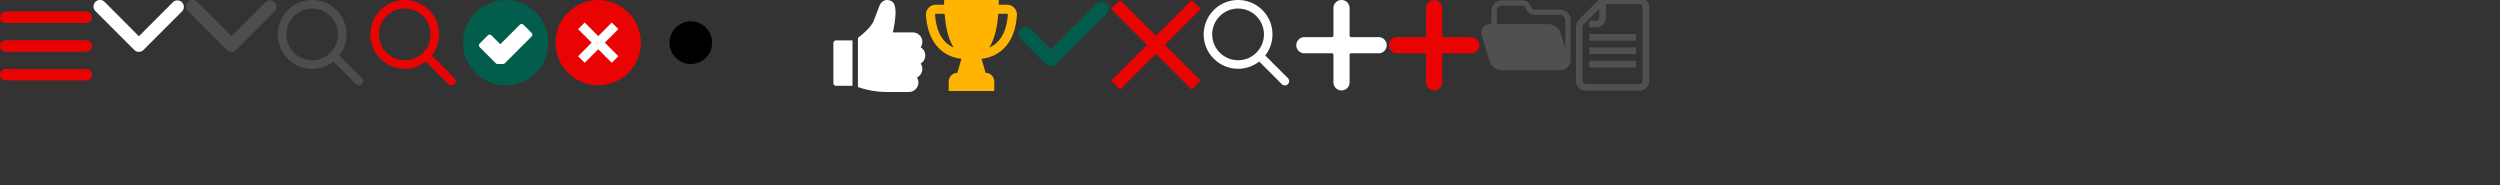 <?xml version="1.0" encoding="utf-8"?>
<!DOCTYPE svg PUBLIC "-//W3C//DTD SVG 1.1//EN" "http://www.w3.org/Graphics/SVG/1.1/DTD/svg11.dtd">
<svg xmlns="http://www.w3.org/2000/svg" xmlns:xlink="http://www.w3.org/1999/xlink" width="1350" height="100" viewBox="0 0 1350 100">

<rect x="0" y="0" width="1350" height="100" fill="#333333" stroke="none"/>

<!--
compressione svg
https://vecta.io/nano
-->
<view id="navred" viewBox="0 0 50 50"/>
<view id="arrow" viewBox="50 0 50 29"/>
<view id="arrowBlack" viewBox="100 0 50 29"/>
<view id="search" viewBox="150 0 50 50"/>
<view id="searchHover" viewBox="200 0 50 50"/>
<view id="pro" viewBox="250 0 50 50"/>
<view id="contro" viewBox="300 0 50 50"/>
<view id="circle" viewBox="350 0 50 50"/>
<view id="like" viewBox="450 0 50 50"/>
<view id="trophy" viewBox="500 0 50 50"/>
<view id="check" viewBox="550 0 50 36"/>
<view id="errorred" viewBox="600 0 50 50"/>
<view id="searchWhite" viewBox="650 0 50 50"/>
<view id="add" viewBox="700 0 50 50"/>
<view id="addRed" viewBox="750 0 50 50"/>
<view id="directory" viewBox="800 0 50 39"/>
<view id="article" viewBox="850 0 41 50"/>

<!-- <rect transform="translate(850 0)" fill="#fbb" width="41" height="50" /> -->

<!-- icona nav --><g transform="translate(0 0);"><path fill="#e90303" transform="scale(0.107)" d="M435.192 406.18H29.013C13 406.18 0 393.2 0 377.167s13-29.013 29.013-29.013h406.18c16.023 0 29.013 13 29.013 29.013s-13 29.013-29.014 29.013zm0-145.065H29.013C13 261.115 0 248.126 0 232.103S13 203.1 29.013 203.1h406.18c16.023 0 29.013 13 29.013 29.013s-13 29.012-29.014 29.012zm0-145.065H29.013C13 116.05 0 103.062 0 87.038s13-29.013 29.013-29.013h406.18c16.023 0 29.013 13 29.013 29.013s-13 29.013-29.014 29.013z"/></g>
<!-- icona freccia --><g transform="translate(50 0)" fill="#ffffff"><path transform="translate(-17 -28) scale(3.5)" d="M12 16a1 1 0 0 1-.71-.29l-6-6a1 1 0 0 1 1.42-1.42l5.29 5.3 5.29-5.29a1 1 0 0 1 1.41 1.41l-6 6a1 1 0 0 1-.7.29z"/></g>
<!-- icona freccia black --><g transform="translate(100 0)" fill="#4d4d4d"><path transform="translate(-17 -28) scale(3.5)" d="M12 16a1 1 0 0 1-.71-.29l-6-6a1 1 0 0 1 1.42-1.42l5.29 5.3 5.29-5.29a1 1 0 0 1 1.41 1.41l-6 6a1 1 0 0 1-.7.29z"/></g>
<!-- icona search --><g transform="translate(150 0)" fill="#4d4d4d"><path transform="scale(0.1)" d="M185.746 371.332c41.251.001 81.322-13.762 113.866-39.11L422.39 455a23.09 23.09 0 0 0 32.645-32.645L332.257 299.577c62.899-80.968 48.252-197.595-32.716-260.494S101.947-9.169 39.048 71.799-9.204 269.394 71.764 332.293a185.64 185.64 0 0 0 113.982 39.039zM87.095 87.059c54.484-54.485 142.82-54.486 197.305-.002s54.486 142.82.002 197.305-142.82 54.486-197.305.002c-54.486-54.089-54.807-142.103-.72-196.587l.718-.718z"/></g>
<!-- icona search hover --><g transform="translate(200 0)" fill="#e90303"><path transform="scale(0.1)" d="M185.746 371.332c41.251.001 81.322-13.762 113.866-39.11L422.39 455a23.09 23.09 0 0 0 32.645-32.645L332.257 299.577c62.899-80.968 48.252-197.595-32.716-260.494S101.947-9.169 39.048 71.799-9.204 269.394 71.764 332.293a185.64 185.64 0 0 0 113.982 39.039zM87.095 87.059c54.484-54.485 142.82-54.486 197.305-.002s54.486 142.82.002 197.305-142.82 54.486-197.305.002c-54.486-54.089-54.807-142.103-.72-196.587l.718-.718z"/></g>

<!-- icona pro --><defs><symbol id="proIcon" width="50" height="50"><g transform="scale(0.09)"><path d="M512 256c0 141.387-114.613 256-256 256S0 397.387 0 256 114.613 0 256 0s256 114.613 256 256zm0 0" fill="#035d4c"/><path d="M411.313 196.688l-48-48c-6.25-6.246-16.375-6.246-22.625 0L224 265.367l-52.687-52.68c-6.25-6.246-16.375-6.246-22.625 0l-48 48c-6.246 6.25-6.246 16.375 0 22.625l96 96A16 16 0 0 0 208 384h32a16 16 0 0 0 11.313-4.687l160-160c6.246-6.25 6.246-16.375 0-22.625zm0 0" fill="#fff"/></g></symbol></defs>
<!-- icona pro--><use xlink:href="#proIcon" transform="translate(250 0)" />

<!-- icona contro --><defs><symbol id="controIcon" width="50" height="50"><g transform="scale(0.09)"><ellipse cx="256" cy="256" rx="256" ry="255.832" fill="#e90303"/><g transform="matrix(-.707 .707 -.707 -.707 77.26 32)" fill="#fff"><path d="M3.98-427.615h55.992v285.672H3.98z"/><path d="M-110.828-312.815h285.672v55.992h-285.672z"/></g></g></symbol></defs>
<!-- icona contro--><use xlink:href="#controIcon" transform="translate(300 0)" />

<!-- icona circle --><defs><symbol id="circleIcon" width="50" height="50"><path transform="scale(0.09)" d="M128 256c0 70.66 57.34 128 128 128s128-57.34 128-128-57.34-128-128-128-128 57.34-128 128z" id="A"/></symbol></defs>
<!-- icona circle rosso --><use xlink:href="#circleIcon" fill="#000" transform="translate(350 0)" />

<!-- icona like --><g transform="translate(450 0)" ><path transform="scale(0.097)" d="M15.34 224.948A15.15 15.15 0 0 0 .194 240.094v222.458a15.15 15.15 0 0 0 15.146 15.146h91.253v-252.75H15.34zm496.465 83.639c0-19.227-10.331-36.087-25.733-45.321a52.504 52.504 0 0 0 9.362-29.985c0-29.113-23.686-52.799-52.799-52.799H331.177c3.416-15.48 8.088-38.709 11.341-63.026 8.466-63.281 2.68-98.376-18.207-110.445-13.022-7.523-27.062-9.049-39.534-4.301-9.635 3.67-22.647 12.693-30.062 34.838l-29.294 76.701c-14.851 36.677-60.33 75.182-88.535 96.473V484.4C189.16 502.716 243.708 512 299.358 512h121.446c29.113 0 52.799-23.686 52.799-52.799a52.481 52.481 0 0 0-7.93-27.804c17.601-8.572 29.759-26.646 29.759-47.503a52.504 52.504 0 0 0-9.362-29.985c15.404-9.234 25.735-26.095 25.735-45.322z" fill="#fff"/></g>
<!-- icona trophy --><g transform="translate(500 0)" ><path transform="scale(0.12)" d="M397.619 34.918c-8.192-8.704-19.814-13.722-31.795-13.722H327.68l.256-21.197H81.92l.256 21.197h-38.4c-11.981 0-23.603 5.018-31.795 13.722C3.686 43.674-.614 55.654.102 67.789 6.963 182.17 65.997 253.952 159.59 264.602l-18.125 63.078c-21.555 0-39.014 17.459-39.014 39.014V409.6h205.005v-42.906c0-21.555-17.459-39.014-39.014-39.014l-18.125-63.078c93.389-10.752 152.371-82.483 159.181-196.813.716-12.083-3.584-24.064-11.879-32.871zM41.011 65.331c-.051-1.126.41-1.894.819-2.304.768-.819 1.69-.819 1.946-.819h40.346c6.093 80.538 23.859 126.208 41.114 152.013-65.69-27.546-81.358-101.12-84.225-148.89zm243.61 148.736c17.254-25.856 34.97-71.475 41.062-151.91h40.192c.307 0 1.178 0 1.946.819.41.41.87 1.178.819 2.304-2.918 47.77-18.534 121.139-84.019 148.787z" fill="#ffb401"/></g>
<!-- icona check --><g transform="translate(550 0)" ><path transform="translate(0 -6) scale(0.095)" d="M500.088 83.681c-15.841-15.862-41.564-15.852-57.426 0L184.205 342.148 69.332 227.276c-15.862-15.862-41.574-15.862-57.436 0s-15.862 41.574 0 57.436l143.585 143.585c7.926 7.926 18.319 11.899 28.713 11.899s20.797-3.963 28.723-11.899l287.171-287.181c15.862-15.851 15.862-41.574 0-57.435z" fill="#035d4c"/></g>
<!-- icona error --><g transform="translate(600 0)" ><path transform="translate(0 0) scale(0.162)" d="M298.667 30.187 268.48 0 149.333 119.147 30.187 0 0 30.187l119.147 119.146L0 268.48l30.187 30.187L149.333 179.52 268.48 298.667l30.187-30.187L179.52 149.333z" fill="#e90303"/></g>
<!-- icona search hover --><g transform="translate(650 0)" fill="#ffffff"><path transform="scale(0.1)" d="M185.746 371.332c41.251.001 81.322-13.762 113.866-39.11L422.39 455a23.09 23.09 0 0 0 32.645-32.645L332.257 299.577c62.899-80.968 48.252-197.595-32.716-260.494S101.947-9.169 39.048 71.799-9.204 269.394 71.764 332.293a185.64 185.64 0 0 0 113.982 39.039zM87.095 87.059c54.484-54.485 142.82-54.486 197.305-.002s54.486 142.82.002 197.305-142.82 54.486-197.305.002c-54.486-54.089-54.807-142.103-.72-196.587l.718-.718z"/></g>
<!-- icona add --><g transform="translate(700 0)" fill="#ffffff"><path transform="scale(0.109)" d="M408 184H272a8 8 0 0 1-8-8V40c0-22.09-17.91-40-40-40s-40 17.91-40 40v136a8 8 0 0 1-8 8H40c-22.09 0-40 17.91-40 40s17.91 40 40 40h136a8 8 0 0 1 8 8v136c0 22.09 17.91 40 40 40s40-17.91 40-40V272a8 8 0 0 1 8-8h136c22.09 0 40-17.91 40-40s-17.91-40-40-40zm0 0"/></g>
<!-- icona add rosso --><g transform="translate(750 0)" fill="#e90303"><path transform="scale(0.109)" d="M408 184H272a8 8 0 0 1-8-8V40c0-22.09-17.91-40-40-40s-40 17.91-40 40v136a8 8 0 0 1-8 8H40c-22.09 0-40 17.91-40 40s17.91 40 40 40h136a8 8 0 0 1 8 8v136c0 22.09 17.91 40 40 40s40-17.91 40-40V272a8 8 0 0 1 8-8h136c22.09 0 40-17.91 40-40s-17.91-40-40-40zm0 0"/></g>
<!-- icona directorey --><g transform="translate(800 0)" fill="#505050"><path transform="translate(0 -5) scale(0.08)" d="M530.516 536.872H138.51c-37.409 0-74.936-28.189-85.371-64.131L2.76 299.212c-11.531-39.719 14.239-74.064 55.593-74.064h8.969v-89.121c0-39.321 31.875-71.194 71.2-71.194h142.509c16.239 0 34.092 10.322 42.129 24.386l18.013 31.523c1.678 2.935 7.718 6.436 11.075 6.436h178.146c39.358 0 71.311 31.918 71.311 71.209v267.276c0 36.229-27.04 66.137-62.042 70.626-2.621.341-5.32.535-8.09.575l-1.057.008zM102.947 225.148h347.412c37.409 0 74.936 28.189 85.371 64.131l30.349 104.536V198.387c0-19.607-15.994-35.583-35.685-35.583H352.248c-16.134 0-33.983-10.344-42.007-24.386l-18.013-31.523c-1.683-2.945-7.721-6.436-11.197-6.436H138.522c-19.65 0-35.575 15.923-35.575 35.568z" fill-rule="evenodd"/></g>
<!-- icona directorey --><g transform="translate(850 0)" fill="#505050"><path transform="translate(-8 -5) scale(1.8)" d="M24 2H13.83a3 3 0 0 0-1.25.27 3.15 3.15 0 0 0-.88.61L5.88 8.7a3.15 3.15 0 0 0-.61.88A3 3 0 0 0 5 10.83V27a3 3 0 0 0 3 3h16a3 3 0 0 0 3-3V5a3 3 0 0 0-3-3zm1 25a1 1 0 0 1-1 1H8a1 1 0 0 1-1-1V10.83a.91.91 0 0 1 .09-.41.81.81 0 0 1 .21-.3l4.7-4.7V8a1 1 0 0 1-1 1H9v2h2a3 3 0 0 0 3-3V4h10a1 1 0 0 1 1 1zM9 13h14v2H9zm0 4h14v2H9zm0 4h14v2H9z"/></g>
</svg>